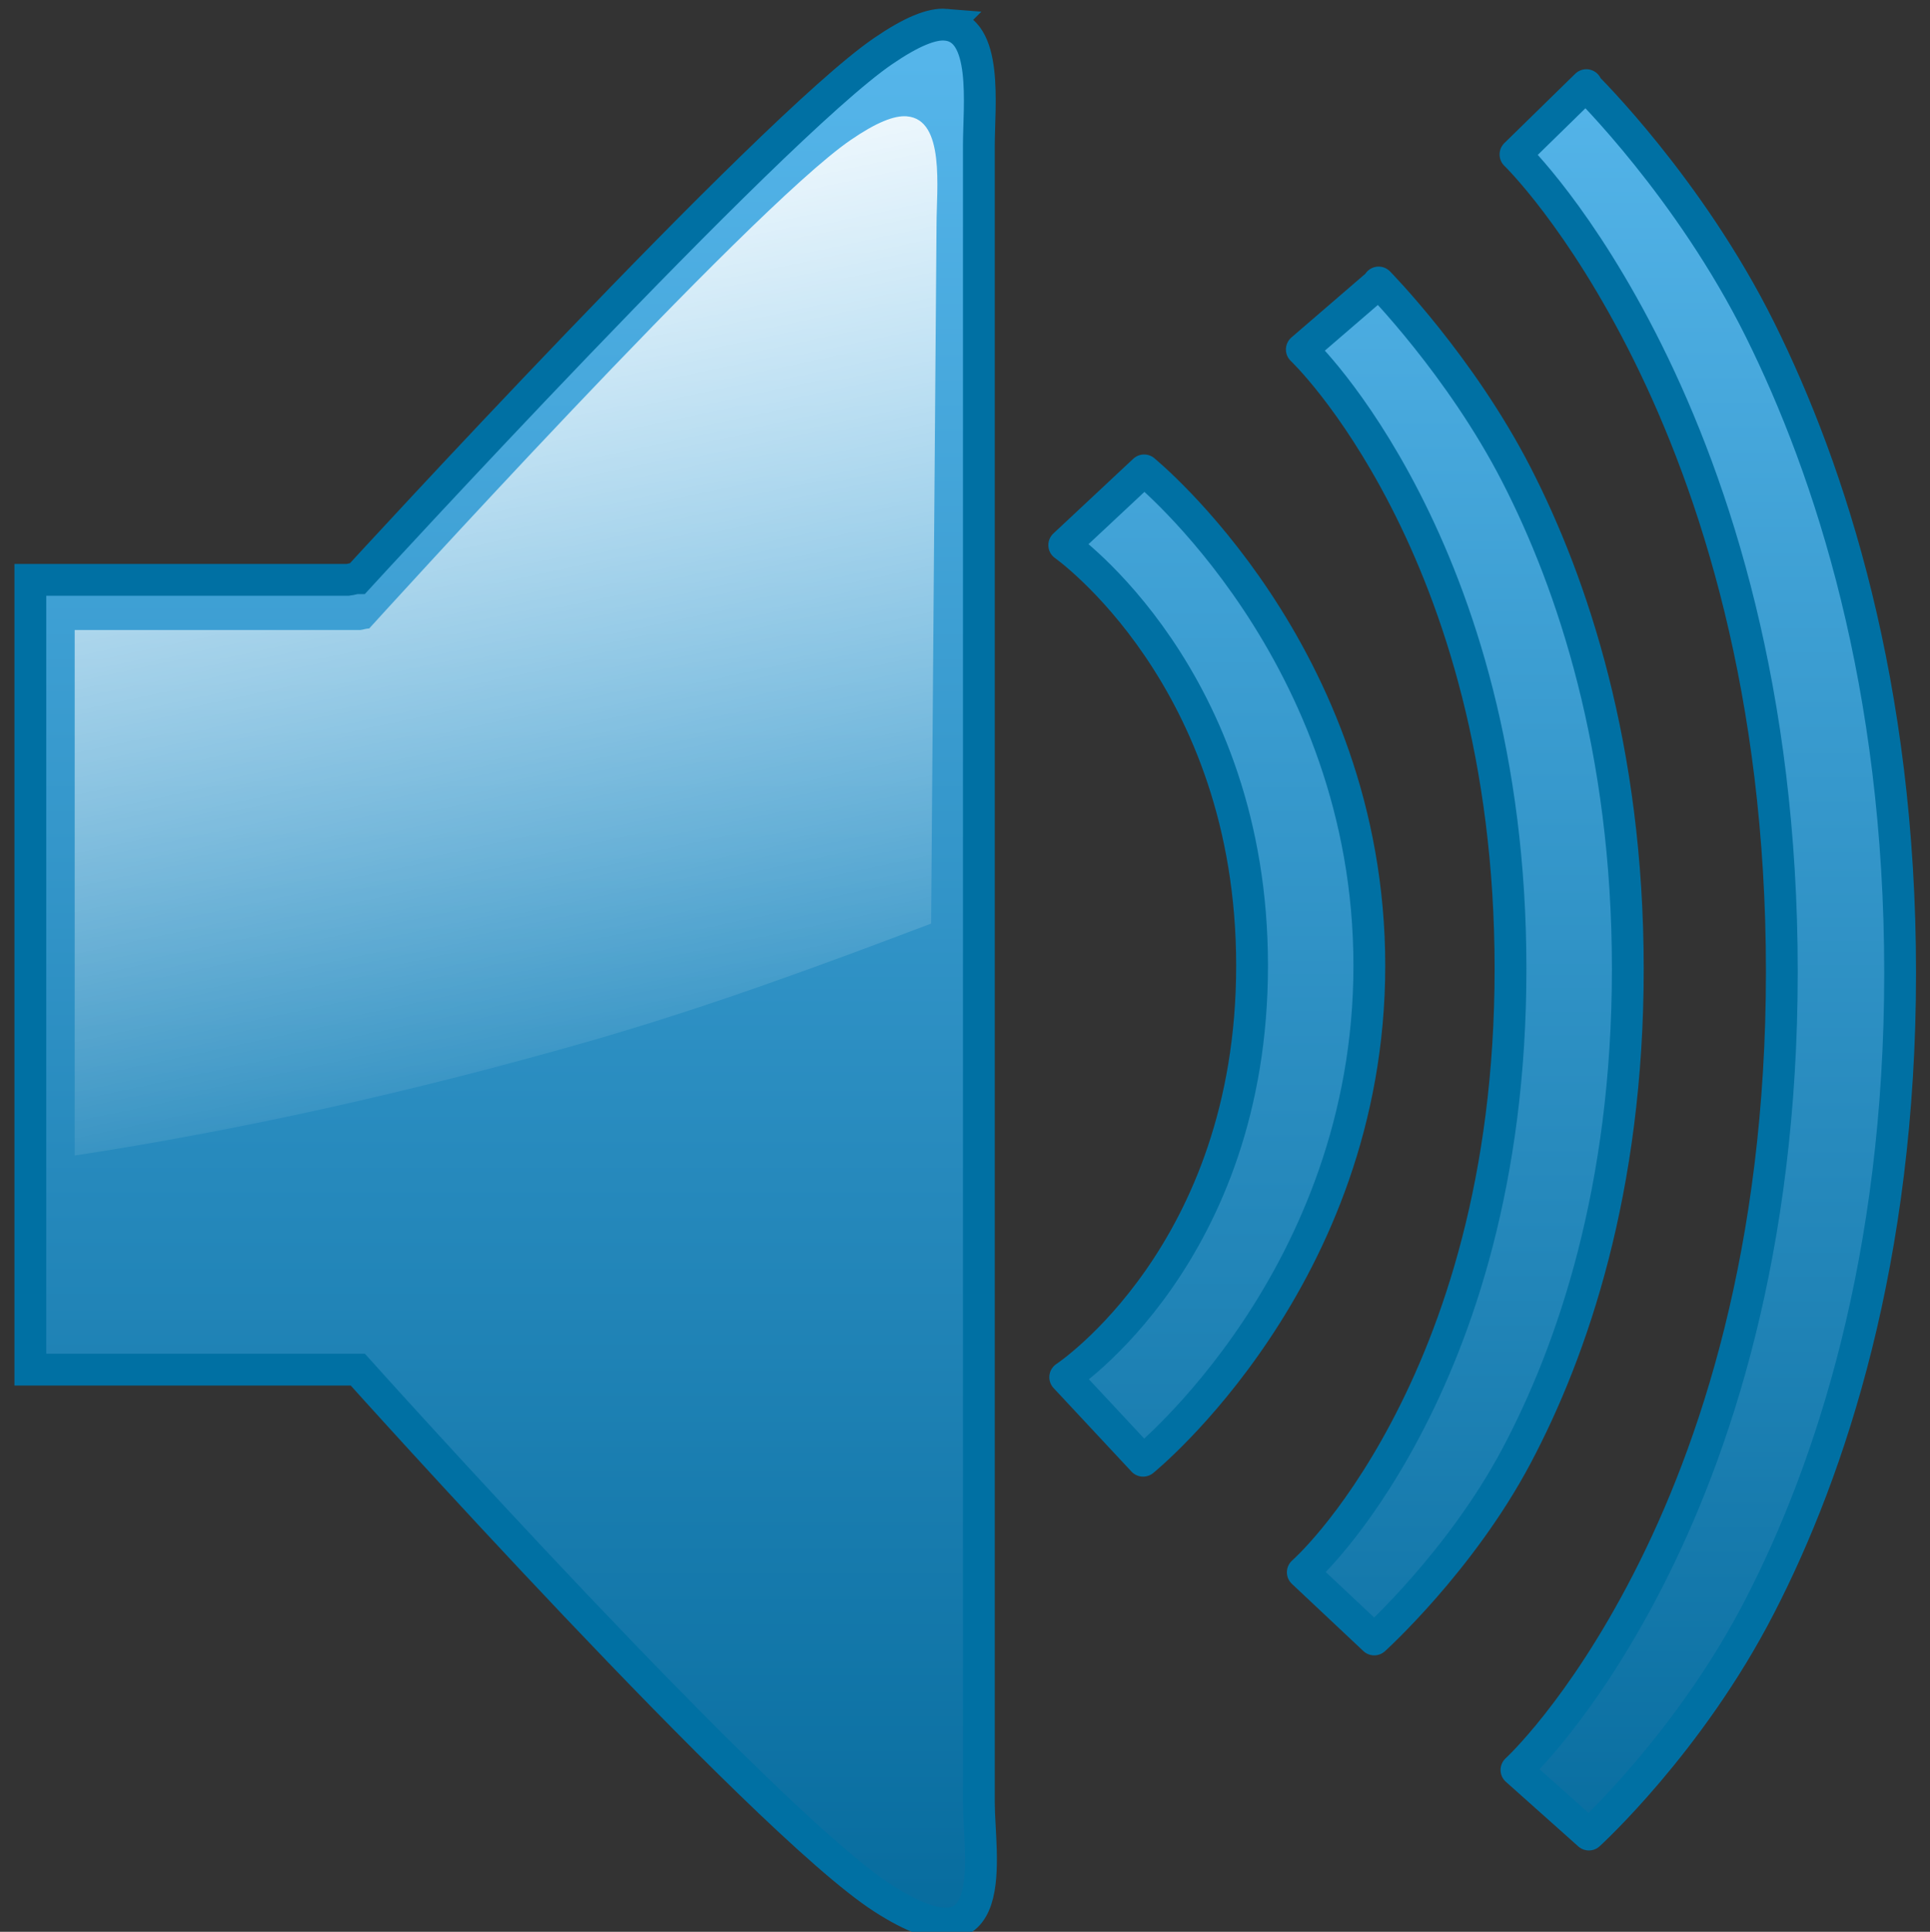 <?xml version="1.0" encoding="UTF-8" standalone="no"?>
<!-- Created with Inkscape (http://www.inkscape.org/) -->
<svg
    xmlns:inkscape="http://www.inkscape.org/namespaces/inkscape"
    xmlns:rdf="http://www.w3.org/1999/02/22-rdf-syntax-ns#"
    xmlns="http://www.w3.org/2000/svg"
    xmlns:sodipodi="http://sodipodi.sourceforge.net/DTD/sodipodi-0.dtd"
    xmlns:cc="http://creativecommons.org/ns#"
    xmlns:xlink="http://www.w3.org/1999/xlink"
    xmlns:dc="http://purl.org/dc/elements/1.1/"
    xmlns:svg="http://www.w3.org/2000/svg"
    xmlns:ns1="http://sozi.baierouge.fr"
    id="svg2"
    sodipodi:docname="stream-source.svg"
    inkscape:export-filename="C:\Users\Kristian\Desktop\mute.png"
    viewBox="0 0 48 48.033"
    inkscape:export-xdpi="90"
    version="1.1"
    inkscape:export-ydpi="90"
    inkscape:version="0.48.1 "
  >
  <rect x="0" y="0" width="48" height="48.033" fill="#333333" stroke="none"/>
  <defs
      id="defs4"
    >
    <linearGradient
        id="linearGradient3880"
      >
      <stop
          id="stop3882"
          style="stop-color:#57b7ec"
          offset="0"
      />
      <stop
          id="stop3884"
          style="stop-color:#066b9d"
          offset="1"
      />
    </linearGradient
    >
    <linearGradient
        id="linearGradient3859"
        y2="1015"
        gradientUnits="userSpaceOnUse"
        x2="-44.51"
        gradientTransform="matrix(1.662 0 0 1.662 91.972 -660.54)"
        y1="995.68"
        x1="-48.639"
        inkscape:collect="always"
      >
      <stop
          id="stop3633-5"
          style="stop-color:#ffffff"
          offset="0"
      />
      <stop
          id="stop3635-5"
          style="stop-color:#ffffff;stop-opacity:0"
          offset="1"
      />
    </linearGradient
    >
    <linearGradient
        id="linearGradient3863"
        y2="1029.9"
        xlink:href="#linearGradient3880"
        gradientUnits="userSpaceOnUse"
        x2="-39.823"
        gradientTransform="matrix(1.662 0 0 1.662 91.972 -660.54)"
        y1="993.39"
        x1="-39.823"
        inkscape:collect="always"
    />
    <linearGradient
        id="linearGradient3903"
        y2="1051.1"
        xlink:href="#linearGradient3880"
        gradientUnits="userSpaceOnUse"
        x2="45.626"
        y1="991.23"
        x1="45.626"
        inkscape:collect="always"
    />
    <linearGradient
        id="linearGradient3945"
        y2="1050.4"
        xlink:href="#linearGradient3880"
        gradientUnits="userSpaceOnUse"
        x2="42.42"
        y1="991.03"
        x1="42.42"
        inkscape:collect="always"
    />
    <linearGradient
        id="linearGradient3947"
        y2="1050.3"
        xlink:href="#linearGradient3880"
        gradientUnits="userSpaceOnUse"
        x2="49.172"
        y1="990.6"
        x1="49.172"
        inkscape:collect="always"
    />
  </defs
  >
  <sodipodi:namedview
      id="base"
      bordercolor="#666666"
      inkscape:pageshadow="2"
      inkscape:window-y="1192"
      fit-margin-left="0"
      pagecolor="#ffffff"
      inkscape:window-height="748"
      inkscape:window-maximized="1"
      inkscape:zoom="3.620168"
      inkscape:window-x="632"
      showgrid="false"
      borderopacity="1.0"
      inkscape:current-layer="layer1"
      inkscape:cx="57.874479"
      inkscape:cy="8.717166"
      fit-margin-top="0"
      fit-margin-right="0"
      fit-margin-bottom="0"
      inkscape:window-width="1280"
      inkscape:pageopacity="0"
      inkscape:document-units="px"
  />
  <g
      id="layer1"
      inkscape:label="Capa 1"
      inkscape:groupmode="layer"
      transform="translate(56.402 -964.1)"
    >
    <rect
        id="rect3068"
        style="fill:none"
        height="48"
        width="48"
        y="964.13"
        x="-56.402"
    />
    <g
        id="g3951"
        transform="matrix(.791 0 0 .791 -58.187 180.92)"
      >
      <path
          id="path3624"
          d="m31.996 990.89c-0.448-0.037-1.082 0.221-1.974 0.831-3.565 2.44-16.516 16.568-16.516 16.568-0.113 0-0.202 0.04-0.312 0.052h-9.983v24.826h10.295s12.721 14.18 16.516 16.62c3.795 2.44 3.012-1.351 3.012-3.012v-52.093c0-1.246 0.306-3.68-1.039-3.791v0z"
          sodipodi:nodetypes="cscccccscccc"
          style="fill:none"
          inkscape:connector-curvature="0"
      />
      <path
          id="path2842"
          style="stroke:#0070a3;fill:url(#linearGradient3863)"
          sodipodi:nodetypes="cscccccscccc"
          inkscape:connector-curvature="0"
          d="m31.996 990.89c-0.448-0.037-1.082 0.221-1.974 0.831-3.565 2.44-16.516 16.568-16.516 16.568-0.113 0-0.202 0.04-0.312 0.052h-9.983v24.826h10.295s12.721 14.18 16.516 16.62c3.795 2.44 3.012-1.351 3.012-3.012v-52.093c0-1.246 0.306-3.68-1.039-3.791v0z"
      />
      <path
          id="rect2830"
          sodipodi:nodetypes="csccccscccc"
          d="m30.771 993.77c-0.402-0.033-0.97 0.198-1.768 0.745-3.194 2.186-15.138 15.355-15.138 15.355-0.101 0-0.181 0.037-0.279 0.047h-8.981v16.52c5.116-0.78 10.555-1.981 16.148-3.583 3.718-1.065 7.409-2.428 10.78-3.707l0.17-21.979c0-1.116 0.274-3.298-0.931-3.397v-0z"
          style="fill:url(#linearGradient3859)"
          inkscape:connector-curvature="0"
      />
      <path
          id="path4005"
          d="m38.23 1004.9-2.512 2.349s5.906 4.156 5.906 13.219c0 9.062-5.875 12.938-5.875 12.938l2.449 2.625s7.113-5.751 7.113-15.562c0-9.812-7.082-15.568-7.082-15.568z"
          sodipodi:nodetypes="ccsccsc"
          style="stroke-linejoin:round;stroke-width:.5;block-progression:tb;text-indent:0;color:#000000;stroke:#0070a3;text-transform:none;fill:url(#linearGradient3945)"
          inkscape:connector-curvature="0"
      />
      <path
          id="path4007"
          d="m45.602 999.02-2.414 2.08s1.602 1.507 3.25 4.719c1.648 3.212 3.312 8.094 3.312 14.75s-1.669 11.402-3.312 14.5-3.219 4.469-3.219 4.469l2.246 2.111s2.713-2.45 4.473-5.768c1.76-3.318 3.5-8.373 3.5-15.312 0-6.939-1.744-12.11-3.5-15.531-1.756-3.422-4.335-6.044-4.335-6.044z"
          sodipodi:nodetypes="cccsccccssc"
          style="stroke-linejoin:round;block-progression:tb;text-indent:0;color:#000000;stroke:#0070a3;text-transform:none;fill:url(#linearGradient3903)"
          inkscape:connector-curvature="0"
      />
      <path
          id="path3939"
          sodipodi:nodetypes="ccsssccsssc"
          inkscape:connector-curvature="0"
          style="stroke-linejoin:round;block-progression:tb;text-indent:0;color:#000000;stroke:#0070a3;text-transform:none;fill:url(#linearGradient3947)"
          d="m52.134 992.79-2.228 2.179s2.048 1.975 4.156 6.219 4.219 10.698 4.219 19.469c0 8.771-2.115 15.061-4.219 19.156-2.104 4.096-4.125 5.938-4.125 5.938l2.277 2.031s3.163-2.875 5.379-7.188c2.216-4.3 4.407-10.9 4.407-19.9 0-9.046-2.195-15.768-4.406-20.219-2.211-4.451-5.46-7.647-5.46-7.647z"
      />
      <path
          id="path3943"
          sodipodi:nodetypes="ccsccsc"
          style="stroke-linejoin:round;block-progression:tb;text-indent:0;color:#000000;stroke:#0070a3;text-transform:none;fill:url(#linearGradient3945)"
          inkscape:connector-curvature="0"
          d="m38.23 1004.9-2.512 2.349s5.906 4.156 5.906 13.219c0 9.062-5.875 12.938-5.875 12.938l2.449 2.625s7.113-5.751 7.113-15.562c0-9.812-7.082-15.568-7.082-15.568z"
      />
    </g
    >
  </g
  >
</svg
>
